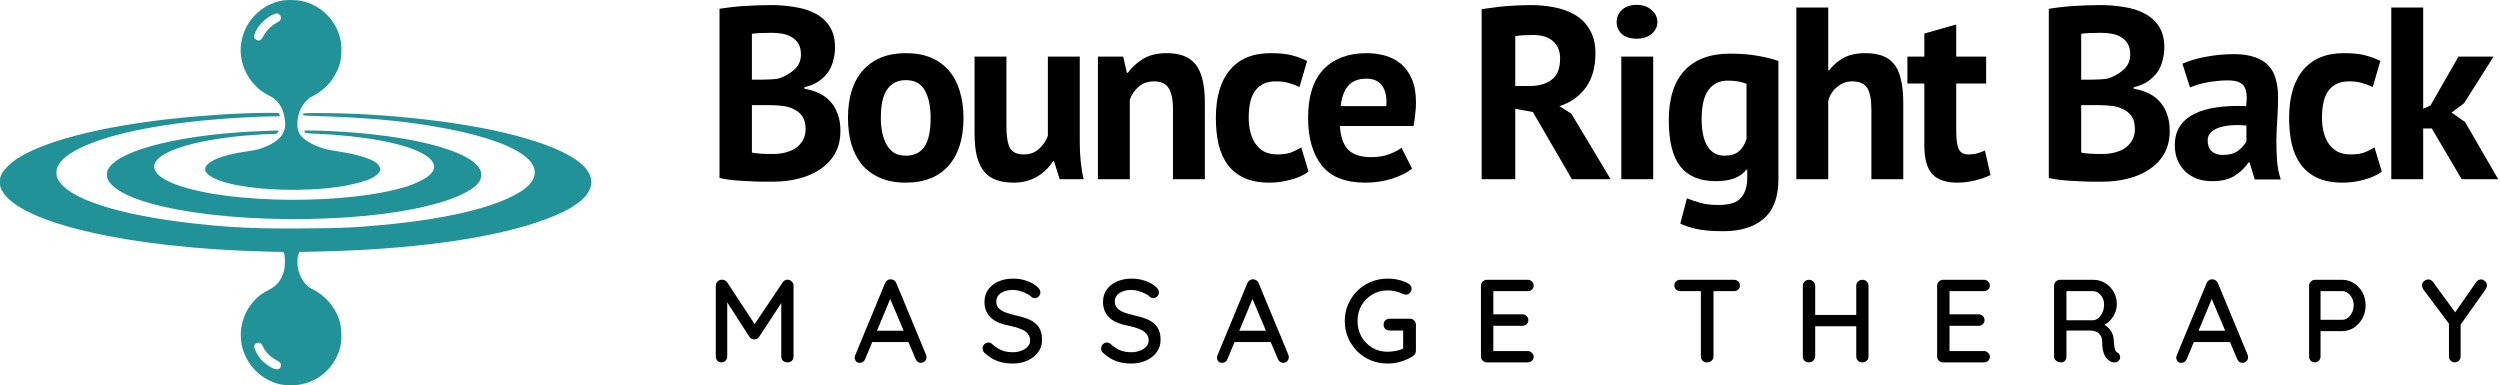 <?xml version="1.0" encoding="UTF-8"?> <svg xmlns="http://www.w3.org/2000/svg" width="279" height="43" viewBox="0 0 279 43" fill="none"><path d="M93.19 5.303C93.19 5.778 93.126 6.252 92.998 6.726C92.888 7.201 92.697 7.639 92.423 8.04C92.15 8.423 91.794 8.77 91.356 9.08C90.918 9.372 90.389 9.591 89.769 9.737V9.901C90.316 9.992 90.836 10.147 91.329 10.366C91.821 10.585 92.25 10.886 92.615 11.27C92.98 11.653 93.263 12.118 93.463 12.665C93.682 13.213 93.792 13.86 93.792 14.608C93.792 15.594 93.582 16.451 93.162 17.181C92.743 17.893 92.177 18.477 91.465 18.933C90.772 19.389 89.978 19.726 89.084 19.945C88.19 20.164 87.269 20.274 86.32 20.274C86.01 20.274 85.609 20.274 85.116 20.274C84.641 20.274 84.121 20.255 83.556 20.219C83.009 20.201 82.443 20.164 81.859 20.11C81.293 20.055 80.773 19.973 80.299 19.863V0.979C80.646 0.924 81.038 0.87 81.476 0.815C81.932 0.76 82.416 0.714 82.927 0.678C83.437 0.641 83.957 0.614 84.486 0.596C85.034 0.578 85.572 0.568 86.101 0.568C86.995 0.568 87.862 0.641 88.701 0.787C89.559 0.915 90.316 1.152 90.973 1.499C91.648 1.846 92.186 2.329 92.588 2.95C92.989 3.57 93.19 4.354 93.19 5.303ZM86.347 17.181C86.804 17.181 87.242 17.126 87.661 17.017C88.099 16.907 88.482 16.743 88.811 16.524C89.139 16.287 89.404 15.995 89.604 15.648C89.805 15.302 89.905 14.891 89.905 14.417C89.905 13.815 89.787 13.34 89.55 12.994C89.312 12.647 89.002 12.383 88.619 12.2C88.236 11.999 87.807 11.872 87.333 11.817C86.858 11.762 86.384 11.735 85.91 11.735H83.912V17.017C84.003 17.053 84.149 17.081 84.35 17.099C84.55 17.117 84.76 17.135 84.979 17.154C85.216 17.154 85.454 17.163 85.691 17.181C85.946 17.181 86.165 17.181 86.347 17.181ZM85.116 8.888C85.371 8.888 85.663 8.879 85.992 8.861C86.338 8.843 86.621 8.815 86.84 8.779C87.534 8.56 88.126 8.232 88.619 7.794C89.13 7.356 89.385 6.781 89.385 6.07C89.385 5.595 89.294 5.203 89.112 4.893C88.929 4.583 88.683 4.336 88.373 4.154C88.081 3.971 87.743 3.844 87.36 3.771C86.977 3.698 86.576 3.661 86.156 3.661C85.681 3.661 85.244 3.67 84.842 3.688C84.441 3.707 84.131 3.734 83.912 3.771V8.888H85.116Z" fill="black"></path><path d="M94.635 13.158C94.635 10.841 95.201 9.062 96.332 7.821C97.463 6.562 99.051 5.933 101.094 5.933C102.189 5.933 103.138 6.106 103.94 6.453C104.743 6.799 105.409 7.292 105.938 7.931C106.467 8.551 106.86 9.308 107.115 10.202C107.389 11.096 107.526 12.081 107.526 13.158C107.526 15.475 106.96 17.263 105.829 18.522C104.716 19.763 103.138 20.383 101.094 20.383C99.999 20.383 99.051 20.21 98.248 19.863C97.445 19.517 96.77 19.033 96.222 18.413C95.693 17.774 95.292 17.008 95.018 16.114C94.763 15.22 94.635 14.234 94.635 13.158ZM98.302 13.158C98.302 13.76 98.357 14.316 98.467 14.827C98.576 15.338 98.74 15.785 98.959 16.168C99.178 16.552 99.461 16.853 99.808 17.072C100.173 17.272 100.601 17.373 101.094 17.373C102.025 17.373 102.718 17.035 103.174 16.36C103.63 15.685 103.858 14.618 103.858 13.158C103.858 11.899 103.648 10.886 103.229 10.12C102.809 9.335 102.098 8.943 101.094 8.943C100.218 8.943 99.534 9.272 99.041 9.928C98.549 10.585 98.302 11.662 98.302 13.158Z" fill="black"></path><path d="M112.318 6.316V14.088C112.318 15.201 112.446 16.004 112.701 16.497C112.975 16.989 113.495 17.236 114.261 17.236C114.936 17.236 115.493 17.035 115.931 16.634C116.387 16.232 116.724 15.74 116.943 15.156V6.316H120.501V15.84C120.501 16.588 120.538 17.327 120.611 18.057C120.684 18.768 120.793 19.416 120.939 20H118.257L117.628 17.975H117.518C117.098 18.668 116.515 19.243 115.767 19.699C115.018 20.155 114.134 20.383 113.112 20.383C112.418 20.383 111.798 20.292 111.251 20.11C110.703 19.927 110.247 19.626 109.882 19.206C109.517 18.787 109.235 18.221 109.034 17.509C108.851 16.798 108.76 15.904 108.76 14.827V6.316H112.318Z" fill="black"></path><path d="M130.904 20V12.227C130.904 11.114 130.739 10.312 130.411 9.819C130.101 9.326 129.563 9.08 128.796 9.08C128.121 9.08 127.546 9.281 127.072 9.682C126.616 10.065 126.287 10.549 126.087 11.133V20H122.529V6.316H125.348L125.758 8.122H125.868C126.287 7.538 126.844 7.027 127.537 6.59C128.231 6.152 129.125 5.933 130.219 5.933C130.894 5.933 131.497 6.024 132.026 6.206C132.555 6.389 133.002 6.69 133.367 7.11C133.732 7.529 134.005 8.104 134.188 8.834C134.37 9.545 134.461 10.43 134.461 11.489V20H130.904Z" fill="black"></path><path d="M146.036 19.152C145.489 19.553 144.823 19.854 144.038 20.055C143.272 20.274 142.478 20.383 141.657 20.383C140.562 20.383 139.632 20.21 138.866 19.863C138.118 19.517 137.506 19.033 137.032 18.413C136.558 17.774 136.211 17.008 135.992 16.114C135.791 15.22 135.691 14.234 135.691 13.158C135.691 10.841 136.211 9.062 137.251 7.821C138.291 6.562 139.805 5.933 141.794 5.933C142.798 5.933 143.6 6.015 144.202 6.179C144.823 6.343 145.379 6.553 145.872 6.808L145.023 9.71C144.604 9.509 144.184 9.354 143.765 9.244C143.363 9.135 142.898 9.08 142.369 9.08C141.383 9.08 140.635 9.408 140.125 10.065C139.614 10.704 139.358 11.735 139.358 13.158C139.358 13.742 139.422 14.28 139.55 14.773C139.678 15.265 139.869 15.694 140.125 16.059C140.38 16.424 140.708 16.716 141.11 16.935C141.529 17.135 142.013 17.236 142.56 17.236C143.162 17.236 143.673 17.163 144.093 17.017C144.513 16.853 144.887 16.661 145.215 16.442L146.036 19.152Z" fill="black"></path><path d="M157.586 18.823C157.039 19.261 156.291 19.635 155.342 19.945C154.411 20.237 153.417 20.383 152.359 20.383C150.151 20.383 148.536 19.745 147.514 18.467C146.493 17.172 145.982 15.402 145.982 13.158C145.982 10.749 146.557 8.943 147.706 7.739C148.855 6.535 150.47 5.933 152.55 5.933C153.244 5.933 153.919 6.024 154.575 6.206C155.232 6.389 155.816 6.69 156.327 7.11C156.838 7.529 157.248 8.095 157.559 8.806C157.869 9.518 158.024 10.403 158.024 11.461C158.024 11.844 157.996 12.255 157.942 12.693C157.905 13.13 157.841 13.587 157.75 14.061H149.54C149.594 15.21 149.886 16.077 150.415 16.661C150.963 17.245 151.839 17.537 153.043 17.537C153.791 17.537 154.457 17.427 155.041 17.208C155.643 16.971 156.099 16.734 156.409 16.497L157.586 18.823ZM152.495 8.779C151.565 8.779 150.872 9.062 150.415 9.627C149.978 10.175 149.713 10.914 149.622 11.844H154.712C154.785 10.859 154.63 10.102 154.247 9.573C153.882 9.044 153.298 8.779 152.495 8.779Z" fill="black"></path><path d="M165.352 1.034C165.771 0.961 166.218 0.897 166.693 0.842C167.185 0.769 167.669 0.714 168.143 0.678C168.636 0.641 169.11 0.614 169.566 0.596C170.022 0.578 170.442 0.568 170.825 0.568C171.719 0.568 172.595 0.651 173.453 0.815C174.328 0.979 175.104 1.262 175.779 1.663C176.472 2.065 177.02 2.621 177.421 3.333C177.841 4.026 178.05 4.902 178.05 5.96C178.05 7.529 177.686 8.806 176.956 9.792C176.226 10.777 175.25 11.461 174.027 11.844L175.368 12.693L179.747 20H175.423L171.071 12.501L169.101 12.145V20H165.352V1.034ZM171.099 3.907C170.716 3.907 170.333 3.917 169.949 3.935C169.584 3.953 169.302 3.99 169.101 4.044V9.6H170.688C171.728 9.6 172.558 9.363 173.179 8.888C173.799 8.414 174.109 7.63 174.109 6.535C174.109 5.714 173.854 5.075 173.343 4.619C172.832 4.145 172.084 3.907 171.099 3.907Z" fill="black"></path><path d="M180.939 6.316H184.497V20H180.939V6.316ZM180.419 2.457C180.419 1.928 180.611 1.481 180.994 1.116C181.396 0.733 181.943 0.541 182.636 0.541C183.33 0.541 183.886 0.733 184.306 1.116C184.744 1.481 184.963 1.928 184.963 2.457C184.963 2.986 184.744 3.433 184.306 3.798C183.886 4.145 183.33 4.318 182.636 4.318C181.943 4.318 181.396 4.145 180.994 3.798C180.611 3.433 180.419 2.986 180.419 2.457Z" fill="black"></path><path d="M198.47 20C198.47 21.989 197.932 23.448 196.856 24.379C195.779 25.328 194.274 25.802 192.34 25.802C191.026 25.802 189.986 25.711 189.22 25.528C188.472 25.346 187.906 25.154 187.523 24.954L188.262 22.135C188.682 22.299 189.165 22.463 189.713 22.627C190.278 22.792 190.971 22.874 191.793 22.874C193.033 22.874 193.873 22.6 194.31 22.053C194.767 21.523 194.995 20.775 194.995 19.808V18.933H194.885C194.247 19.79 193.115 20.219 191.491 20.219C189.722 20.219 188.399 19.672 187.523 18.577C186.666 17.482 186.237 15.767 186.237 13.432C186.237 10.987 186.821 9.135 187.988 7.876C189.156 6.617 190.853 5.987 193.079 5.987C194.247 5.987 195.287 6.07 196.199 6.234C197.129 6.398 197.887 6.59 198.47 6.808V20ZM192.449 17.373C193.143 17.373 193.672 17.218 194.037 16.907C194.42 16.597 194.712 16.132 194.913 15.512V9.354C194.347 9.117 193.644 8.998 192.805 8.998C191.893 8.998 191.181 9.345 190.67 10.038C190.16 10.713 189.904 11.799 189.904 13.295C189.904 14.627 190.123 15.639 190.561 16.333C190.999 17.026 191.628 17.373 192.449 17.373Z" fill="black"></path><path d="M208.847 20V12.227C208.847 11.114 208.692 10.312 208.381 9.819C208.071 9.326 207.506 9.08 206.685 9.08C206.082 9.08 205.526 9.29 205.015 9.71C204.522 10.111 204.194 10.631 204.03 11.27V20H200.472V0.842H204.03V7.848H204.139C204.577 7.265 205.115 6.799 205.754 6.453C206.393 6.106 207.205 5.933 208.19 5.933C208.883 5.933 209.494 6.024 210.023 6.206C210.553 6.389 210.99 6.69 211.337 7.11C211.702 7.529 211.967 8.104 212.131 8.834C212.313 9.545 212.405 10.43 212.405 11.489V20H208.847Z" fill="black"></path><path d="M212.868 6.316H214.756V3.743L218.314 2.731V6.316H221.653V9.326H218.314V14.581C218.314 15.53 218.405 16.214 218.588 16.634C218.788 17.035 219.153 17.236 219.682 17.236C220.047 17.236 220.357 17.199 220.613 17.126C220.887 17.053 221.188 16.944 221.516 16.798L222.145 19.535C221.653 19.772 221.078 19.973 220.421 20.137C219.764 20.301 219.098 20.383 218.423 20.383C217.164 20.383 216.234 20.064 215.632 19.425C215.048 18.768 214.756 17.701 214.756 16.223V9.326H212.868V6.316Z" fill="black"></path><path d="M241.538 5.303C241.538 5.778 241.474 6.252 241.346 6.726C241.237 7.201 241.045 7.639 240.771 8.04C240.498 8.423 240.142 8.77 239.704 9.08C239.266 9.372 238.737 9.591 238.117 9.737V9.901C238.664 9.992 239.184 10.147 239.677 10.366C240.169 10.585 240.598 10.886 240.963 11.27C241.328 11.653 241.611 12.118 241.811 12.665C242.03 13.213 242.14 13.86 242.14 14.608C242.14 15.594 241.93 16.451 241.51 17.181C241.091 17.893 240.525 18.477 239.813 18.933C239.12 19.389 238.326 19.726 237.432 19.945C236.538 20.164 235.617 20.274 234.668 20.274C234.358 20.274 233.957 20.274 233.464 20.274C232.99 20.274 232.47 20.255 231.904 20.219C231.357 20.201 230.791 20.164 230.207 20.11C229.642 20.055 229.122 19.973 228.647 19.863V0.979C228.994 0.924 229.386 0.87 229.824 0.815C230.28 0.76 230.764 0.714 231.275 0.678C231.785 0.641 232.305 0.614 232.835 0.596C233.382 0.578 233.92 0.568 234.449 0.568C235.343 0.568 236.21 0.641 237.049 0.787C237.907 0.915 238.664 1.152 239.321 1.499C239.996 1.846 240.534 2.329 240.936 2.95C241.337 3.57 241.538 4.354 241.538 5.303ZM234.696 17.181C235.152 17.181 235.59 17.126 236.009 17.017C236.447 16.907 236.83 16.743 237.159 16.524C237.487 16.287 237.752 15.995 237.952 15.648C238.153 15.302 238.253 14.891 238.253 14.417C238.253 13.815 238.135 13.34 237.898 12.994C237.66 12.647 237.35 12.383 236.967 12.2C236.584 11.999 236.155 11.872 235.681 11.817C235.206 11.762 234.732 11.735 234.258 11.735H232.26V17.017C232.351 17.053 232.497 17.081 232.698 17.099C232.898 17.117 233.108 17.135 233.327 17.154C233.564 17.154 233.802 17.163 234.039 17.181C234.294 17.181 234.513 17.181 234.696 17.181ZM233.464 8.888C233.719 8.888 234.011 8.879 234.34 8.861C234.686 8.843 234.969 8.815 235.188 8.779C235.882 8.56 236.475 8.232 236.967 7.794C237.478 7.356 237.733 6.781 237.733 6.07C237.733 5.595 237.642 5.203 237.46 4.893C237.277 4.583 237.031 4.336 236.721 4.154C236.429 3.971 236.091 3.844 235.708 3.771C235.325 3.698 234.924 3.661 234.504 3.661C234.03 3.661 233.592 3.67 233.19 3.688C232.789 3.707 232.479 3.734 232.26 3.771V8.888H233.464Z" fill="black"></path><path d="M243.558 7.11C244.288 6.781 245.154 6.526 246.158 6.343C247.162 6.143 248.211 6.042 249.305 6.042C250.254 6.042 251.048 6.161 251.686 6.398C252.325 6.617 252.827 6.936 253.192 7.356C253.575 7.775 253.839 8.277 253.985 8.861C254.15 9.445 254.232 10.102 254.232 10.832C254.232 11.634 254.204 12.446 254.15 13.267C254.095 14.07 254.058 14.864 254.04 15.648C254.04 16.433 254.067 17.199 254.122 17.947C254.177 18.677 254.314 19.37 254.533 20.027H251.632L251.057 18.139H250.92C250.555 18.705 250.044 19.197 249.387 19.617C248.749 20.018 247.919 20.219 246.897 20.219C246.258 20.219 245.684 20.128 245.173 19.945C244.662 19.745 244.224 19.471 243.859 19.124C243.494 18.759 243.211 18.34 243.011 17.865C242.81 17.373 242.71 16.825 242.71 16.223C242.71 15.384 242.892 14.681 243.257 14.116C243.64 13.532 244.178 13.067 244.872 12.72C245.583 12.355 246.423 12.109 247.39 11.981C248.375 11.835 249.47 11.79 250.674 11.844C250.801 10.822 250.729 10.093 250.455 9.655C250.181 9.199 249.57 8.971 248.621 8.971C247.91 8.971 247.152 9.044 246.35 9.19C245.565 9.335 244.917 9.527 244.406 9.764L243.558 7.11ZM248.074 17.291C248.785 17.291 249.351 17.135 249.771 16.825C250.19 16.497 250.5 16.15 250.701 15.785V14.006C250.136 13.952 249.588 13.943 249.059 13.979C248.548 14.015 248.092 14.098 247.691 14.225C247.289 14.353 246.97 14.536 246.733 14.773C246.496 15.01 246.377 15.311 246.377 15.676C246.377 16.187 246.523 16.588 246.815 16.88C247.125 17.154 247.545 17.291 248.074 17.291Z" fill="black"></path><path d="M265.811 19.152C265.264 19.553 264.598 19.854 263.813 20.055C263.047 20.274 262.253 20.383 261.432 20.383C260.337 20.383 259.407 20.21 258.641 19.863C257.892 19.517 257.281 19.033 256.807 18.413C256.332 17.774 255.986 17.008 255.767 16.114C255.566 15.22 255.466 14.234 255.466 13.158C255.466 10.841 255.986 9.062 257.026 7.821C258.066 6.562 259.58 5.933 261.569 5.933C262.572 5.933 263.375 6.015 263.977 6.179C264.598 6.343 265.154 6.553 265.647 6.808L264.798 9.71C264.379 9.509 263.959 9.354 263.539 9.244C263.138 9.135 262.673 9.08 262.144 9.08C261.158 9.08 260.41 9.408 259.899 10.065C259.389 10.704 259.133 11.735 259.133 13.158C259.133 13.742 259.197 14.28 259.325 14.773C259.452 15.265 259.644 15.694 259.899 16.059C260.155 16.424 260.483 16.716 260.885 16.935C261.304 17.135 261.788 17.236 262.335 17.236C262.937 17.236 263.448 17.163 263.868 17.017C264.288 16.853 264.662 16.661 264.99 16.442L265.811 19.152Z" fill="black"></path><path d="M271.384 14.335H270.426V20H266.868V0.842H270.426V12.145L271.247 11.762L274.367 6.316H278.28L274.996 11.516L273.6 12.556L275.106 13.623L278.8 20H274.723L271.384 14.335Z" fill="black"></path><path d="M80.567 31.212C80.673 31.212 80.782 31.238 80.897 31.291C81.011 31.344 81.098 31.418 81.16 31.515L84.503 36.609L83.937 36.583L87.347 31.515C87.487 31.313 87.667 31.212 87.886 31.212C88.062 31.212 88.216 31.278 88.347 31.41C88.488 31.532 88.558 31.69 88.558 31.883V39.769C88.558 39.962 88.496 40.124 88.374 40.255C88.251 40.378 88.088 40.44 87.886 40.44C87.676 40.44 87.505 40.378 87.373 40.255C87.25 40.124 87.189 39.962 87.189 39.769V33.094L87.61 33.187L84.714 37.596C84.653 37.675 84.574 37.746 84.477 37.807C84.38 37.86 84.28 37.882 84.174 37.873C84.078 37.882 83.977 37.86 83.871 37.807C83.775 37.746 83.696 37.675 83.635 37.596L80.844 33.252L81.16 32.726V39.769C81.16 39.962 81.098 40.124 80.975 40.255C80.861 40.378 80.708 40.44 80.515 40.44C80.331 40.44 80.177 40.378 80.054 40.255C79.94 40.124 79.883 39.962 79.883 39.769V31.883C79.883 31.699 79.949 31.541 80.08 31.41C80.221 31.278 80.383 31.212 80.567 31.212Z" fill="black"></path><path d="M99.527 32.937L96.565 40.045C96.512 40.185 96.433 40.295 96.328 40.374C96.223 40.453 96.104 40.492 95.972 40.492C95.779 40.492 95.635 40.44 95.538 40.334C95.442 40.22 95.389 40.08 95.38 39.913C95.38 39.852 95.393 39.782 95.42 39.703L98.763 31.62C98.825 31.471 98.912 31.357 99.026 31.278C99.149 31.199 99.281 31.164 99.421 31.173C99.553 31.173 99.676 31.212 99.79 31.291C99.904 31.37 99.987 31.48 100.04 31.62L103.344 39.584C103.379 39.672 103.397 39.76 103.397 39.847C103.397 40.041 103.331 40.199 103.199 40.321C103.076 40.435 102.936 40.492 102.778 40.492C102.646 40.492 102.524 40.453 102.41 40.374C102.304 40.286 102.225 40.176 102.173 40.045L99.184 32.976L99.527 32.937ZM97.091 38.176L97.684 36.912H101.409L101.633 38.176H97.091Z" fill="black"></path><path d="M113.041 40.571C112.409 40.571 111.847 40.484 111.356 40.308C110.864 40.133 110.395 39.843 109.947 39.439C109.851 39.369 109.776 39.286 109.723 39.189C109.679 39.084 109.657 38.979 109.657 38.873C109.657 38.707 109.719 38.557 109.842 38.426C109.965 38.294 110.118 38.228 110.302 38.228C110.443 38.228 110.575 38.277 110.697 38.373C111.031 38.68 111.378 38.913 111.737 39.071C112.106 39.229 112.536 39.308 113.027 39.308C113.378 39.308 113.699 39.251 113.988 39.137C114.287 39.023 114.524 38.869 114.699 38.676C114.875 38.483 114.962 38.259 114.962 38.005C114.962 37.689 114.87 37.43 114.686 37.228C114.51 37.017 114.252 36.846 113.909 36.715C113.576 36.574 113.172 36.456 112.698 36.359C112.259 36.28 111.865 36.17 111.514 36.03C111.171 35.89 110.877 35.714 110.632 35.503C110.386 35.284 110.197 35.025 110.066 34.727C109.934 34.428 109.868 34.082 109.868 33.687C109.868 33.151 110.008 32.691 110.289 32.305C110.57 31.919 110.952 31.62 111.435 31.41C111.917 31.199 112.461 31.094 113.067 31.094C113.62 31.094 114.137 31.181 114.62 31.357C115.103 31.524 115.493 31.752 115.792 32.041C116.002 32.226 116.108 32.423 116.108 32.634C116.108 32.792 116.042 32.941 115.91 33.081C115.787 33.213 115.643 33.279 115.476 33.279C115.353 33.279 115.248 33.244 115.16 33.173C115.019 33.024 114.831 32.893 114.594 32.779C114.357 32.656 114.102 32.555 113.83 32.476C113.567 32.397 113.313 32.357 113.067 32.357C112.672 32.357 112.334 32.414 112.053 32.528C111.772 32.634 111.557 32.783 111.408 32.976C111.259 33.16 111.184 33.38 111.184 33.634C111.184 33.933 111.268 34.178 111.435 34.371C111.61 34.564 111.851 34.722 112.159 34.845C112.466 34.959 112.817 35.065 113.212 35.161C113.694 35.267 114.124 35.385 114.502 35.517C114.888 35.648 115.213 35.819 115.476 36.03C115.739 36.232 115.941 36.486 116.081 36.794C116.222 37.101 116.292 37.482 116.292 37.939C116.292 38.465 116.143 38.926 115.844 39.321C115.546 39.716 115.151 40.023 114.66 40.242C114.177 40.462 113.637 40.571 113.041 40.571Z" fill="black"></path><path d="M126.27 40.571C125.638 40.571 125.076 40.484 124.585 40.308C124.093 40.133 123.624 39.843 123.176 39.439C123.08 39.369 123.005 39.286 122.952 39.189C122.908 39.084 122.886 38.979 122.886 38.873C122.886 38.707 122.948 38.557 123.071 38.426C123.194 38.294 123.347 38.228 123.531 38.228C123.672 38.228 123.804 38.277 123.926 38.373C124.26 38.68 124.606 38.913 124.966 39.071C125.335 39.229 125.765 39.308 126.256 39.308C126.607 39.308 126.928 39.251 127.217 39.137C127.516 39.023 127.753 38.869 127.928 38.676C128.104 38.483 128.191 38.259 128.191 38.005C128.191 37.689 128.099 37.43 127.915 37.228C127.739 37.017 127.481 36.846 127.138 36.715C126.805 36.574 126.401 36.456 125.927 36.359C125.488 36.28 125.094 36.17 124.743 36.03C124.4 35.89 124.106 35.714 123.861 35.503C123.615 35.284 123.426 35.025 123.295 34.727C123.163 34.428 123.097 34.082 123.097 33.687C123.097 33.151 123.237 32.691 123.518 32.305C123.799 31.919 124.181 31.62 124.664 31.41C125.146 31.199 125.69 31.094 126.296 31.094C126.849 31.094 127.366 31.181 127.849 31.357C128.332 31.524 128.722 31.752 129.021 32.041C129.231 32.226 129.337 32.423 129.337 32.634C129.337 32.792 129.271 32.941 129.139 33.081C129.016 33.213 128.872 33.279 128.705 33.279C128.582 33.279 128.477 33.244 128.389 33.173C128.248 33.024 128.06 32.893 127.823 32.779C127.586 32.656 127.331 32.555 127.059 32.476C126.796 32.397 126.542 32.357 126.296 32.357C125.901 32.357 125.563 32.414 125.282 32.528C125.001 32.634 124.786 32.783 124.637 32.976C124.488 33.16 124.413 33.38 124.413 33.634C124.413 33.933 124.497 34.178 124.664 34.371C124.839 34.564 125.08 34.722 125.388 34.845C125.695 34.959 126.046 35.065 126.441 35.161C126.923 35.267 127.353 35.385 127.731 35.517C128.117 35.648 128.442 35.819 128.705 36.03C128.968 36.232 129.17 36.486 129.31 36.794C129.451 37.101 129.521 37.482 129.521 37.939C129.521 38.465 129.372 38.926 129.073 39.321C128.775 39.716 128.38 40.023 127.889 40.242C127.406 40.462 126.866 40.571 126.27 40.571Z" fill="black"></path><path d="M139.959 32.937L136.997 40.045C136.945 40.185 136.866 40.295 136.76 40.374C136.655 40.453 136.537 40.492 136.405 40.492C136.212 40.492 136.067 40.44 135.971 40.334C135.874 40.22 135.821 40.08 135.813 39.913C135.813 39.852 135.826 39.782 135.852 39.703L139.196 31.62C139.257 31.471 139.345 31.357 139.459 31.278C139.582 31.199 139.714 31.164 139.854 31.173C139.986 31.173 140.108 31.212 140.223 31.291C140.337 31.37 140.42 31.48 140.473 31.62L143.777 39.584C143.812 39.672 143.829 39.76 143.829 39.847C143.829 40.041 143.764 40.199 143.632 40.321C143.509 40.435 143.369 40.492 143.211 40.492C143.079 40.492 142.956 40.453 142.842 40.374C142.737 40.286 142.658 40.176 142.605 40.045L139.617 32.976L139.959 32.937ZM137.524 38.176L138.116 36.912H141.842L142.065 38.176H137.524Z" fill="black"></path><path d="M154.857 40.571C154.19 40.571 153.567 40.453 152.988 40.216C152.408 39.97 151.899 39.632 151.461 39.202C151.031 38.764 150.693 38.259 150.447 37.689C150.201 37.118 150.078 36.499 150.078 35.833C150.078 35.166 150.201 34.547 150.447 33.976C150.693 33.406 151.031 32.906 151.461 32.476C151.899 32.037 152.408 31.699 152.988 31.462C153.567 31.216 154.19 31.094 154.857 31.094C155.287 31.094 155.704 31.142 156.107 31.238C156.511 31.335 156.875 31.475 157.2 31.66C157.314 31.721 157.397 31.804 157.45 31.91C157.503 32.006 157.529 32.103 157.529 32.199C157.529 32.384 157.468 32.546 157.345 32.686C157.231 32.818 157.086 32.884 156.91 32.884C156.849 32.884 156.783 32.875 156.713 32.858C156.651 32.84 156.594 32.818 156.542 32.792C156.296 32.669 156.033 32.577 155.752 32.515C155.471 32.445 155.173 32.41 154.857 32.41C154.225 32.41 153.655 32.563 153.146 32.871C152.637 33.169 152.233 33.577 151.934 34.095C151.645 34.613 151.5 35.192 151.5 35.833C151.5 36.464 151.645 37.044 151.934 37.57C152.233 38.088 152.637 38.5 153.146 38.807C153.655 39.106 154.225 39.255 154.857 39.255C155.164 39.255 155.489 39.22 155.831 39.15C156.173 39.071 156.463 38.97 156.7 38.847L156.594 39.202V36.701L156.805 36.886H155.081C154.888 36.886 154.725 36.824 154.594 36.701C154.471 36.578 154.409 36.42 154.409 36.227C154.409 36.034 154.471 35.876 154.594 35.754C154.725 35.631 154.888 35.569 155.081 35.569H157.358C157.542 35.569 157.696 35.635 157.819 35.767C157.95 35.89 158.016 36.047 158.016 36.241V39.163C158.016 39.303 157.981 39.422 157.911 39.518C157.841 39.615 157.762 39.694 157.674 39.755C157.279 40.001 156.84 40.199 156.357 40.348C155.884 40.497 155.383 40.571 154.857 40.571Z" fill="black"></path><path d="M165.944 31.225H170.499C170.683 31.225 170.837 31.287 170.96 31.41C171.091 31.532 171.157 31.686 171.157 31.87C171.157 32.054 171.091 32.204 170.96 32.318C170.837 32.432 170.683 32.489 170.499 32.489H166.524L166.655 32.265V35.214L166.537 35.082H169.907C170.091 35.082 170.245 35.144 170.367 35.267C170.499 35.389 170.565 35.547 170.565 35.74C170.565 35.925 170.499 36.074 170.367 36.188C170.245 36.302 170.091 36.359 169.907 36.359H166.563L166.655 36.241V39.281L166.563 39.176H170.499C170.683 39.176 170.837 39.242 170.96 39.373C171.091 39.496 171.157 39.641 171.157 39.808C171.157 39.992 171.091 40.146 170.96 40.269C170.837 40.383 170.683 40.44 170.499 40.44H165.944C165.76 40.44 165.602 40.378 165.471 40.255C165.339 40.124 165.273 39.962 165.273 39.769V31.897C165.273 31.703 165.339 31.546 165.471 31.423C165.602 31.291 165.76 31.225 165.944 31.225Z" fill="black"></path><path d="M190.516 40.44C190.305 40.44 190.134 40.378 190.003 40.255C189.88 40.124 189.818 39.962 189.818 39.769V31.883H191.227V39.769C191.227 39.962 191.157 40.124 191.016 40.255C190.884 40.378 190.718 40.44 190.516 40.44ZM187.528 32.489C187.343 32.489 187.186 32.432 187.054 32.318C186.922 32.195 186.856 32.037 186.856 31.844C186.856 31.66 186.922 31.51 187.054 31.396C187.186 31.282 187.343 31.225 187.528 31.225H193.517C193.702 31.225 193.855 31.287 193.978 31.41C194.11 31.524 194.175 31.673 194.175 31.857C194.175 32.05 194.11 32.204 193.978 32.318C193.855 32.432 193.702 32.489 193.517 32.489H187.528Z" fill="black"></path><path d="M201.904 31.225C202.08 31.225 202.233 31.291 202.365 31.423C202.505 31.546 202.576 31.703 202.576 31.897V39.769C202.567 39.962 202.492 40.124 202.352 40.255C202.22 40.378 202.062 40.44 201.878 40.44C201.676 40.44 201.509 40.378 201.378 40.255C201.255 40.124 201.194 39.962 201.194 39.769V31.897C201.194 31.703 201.259 31.546 201.391 31.423C201.523 31.291 201.694 31.225 201.904 31.225ZM207.841 31.225C208.052 31.225 208.219 31.291 208.341 31.423C208.464 31.546 208.526 31.703 208.526 31.897V39.769C208.526 39.962 208.46 40.124 208.328 40.255C208.205 40.378 208.039 40.44 207.828 40.44C207.644 40.44 207.486 40.378 207.354 40.255C207.222 40.124 207.157 39.962 207.157 39.769V31.897C207.157 31.703 207.222 31.546 207.354 31.423C207.495 31.291 207.657 31.225 207.841 31.225ZM201.852 35.148H207.854L207.841 36.412H201.839L201.852 35.148Z" fill="black"></path><path d="M216.855 31.225H221.41C221.594 31.225 221.748 31.287 221.87 31.41C222.002 31.532 222.068 31.686 222.068 31.87C222.068 32.054 222.002 32.204 221.87 32.318C221.748 32.432 221.594 32.489 221.41 32.489H217.434L217.566 32.265V35.214L217.447 35.082H220.817C221.002 35.082 221.155 35.144 221.278 35.267C221.41 35.389 221.475 35.547 221.475 35.74C221.475 35.925 221.41 36.074 221.278 36.188C221.155 36.302 221.002 36.359 220.817 36.359H217.474L217.566 36.241V39.281L217.474 39.176H221.41C221.594 39.176 221.748 39.242 221.87 39.373C222.002 39.496 222.068 39.641 222.068 39.808C222.068 39.992 222.002 40.146 221.87 40.269C221.748 40.383 221.594 40.44 221.41 40.44H216.855C216.671 40.44 216.513 40.378 216.381 40.255C216.249 40.124 216.184 39.962 216.184 39.769V31.897C216.184 31.703 216.249 31.546 216.381 31.423C216.513 31.291 216.671 31.225 216.855 31.225Z" fill="black"></path><path d="M230.023 40.44C229.812 40.44 229.628 40.378 229.47 40.255C229.312 40.124 229.233 39.962 229.233 39.769V31.897C229.233 31.703 229.299 31.546 229.43 31.423C229.562 31.291 229.72 31.225 229.904 31.225H233.616C234.09 31.225 234.524 31.344 234.919 31.581C235.314 31.809 235.63 32.129 235.867 32.542C236.113 32.945 236.236 33.41 236.236 33.937C236.236 34.288 236.166 34.626 236.025 34.95C235.885 35.267 235.696 35.547 235.459 35.793C235.222 36.039 234.955 36.223 234.656 36.346L234.511 36.096C234.783 36.192 235.02 36.333 235.222 36.517C235.424 36.693 235.582 36.903 235.696 37.149C235.819 37.386 235.885 37.658 235.894 37.965C235.92 38.237 235.942 38.465 235.959 38.65C235.986 38.825 236.021 38.97 236.065 39.084C236.109 39.198 236.188 39.286 236.302 39.347C236.46 39.435 236.556 39.567 236.591 39.742C236.635 39.918 236.6 40.076 236.486 40.216C236.407 40.321 236.306 40.392 236.183 40.427C236.069 40.453 235.951 40.457 235.828 40.44C235.705 40.413 235.6 40.378 235.512 40.334C235.371 40.247 235.227 40.124 235.077 39.966C234.937 39.799 234.823 39.571 234.735 39.281C234.647 38.992 234.603 38.61 234.603 38.136C234.603 37.917 234.568 37.728 234.498 37.57C234.428 37.412 234.331 37.285 234.209 37.188C234.086 37.083 233.941 37.008 233.774 36.965C233.607 36.912 233.423 36.886 233.221 36.886H230.431L230.615 36.622V39.769C230.615 39.962 230.562 40.124 230.457 40.255C230.352 40.378 230.207 40.44 230.023 40.44ZM230.444 35.74H233.59C233.792 35.732 233.985 35.653 234.169 35.503C234.362 35.346 234.516 35.135 234.63 34.872C234.753 34.608 234.814 34.31 234.814 33.976C234.814 33.555 234.687 33.204 234.432 32.923C234.187 32.634 233.893 32.489 233.55 32.489H230.47L230.615 32.147V36.017L230.444 35.74Z" fill="black"></path><path d="M247.012 32.937L244.051 40.045C243.998 40.185 243.919 40.295 243.814 40.374C243.708 40.453 243.59 40.492 243.458 40.492C243.265 40.492 243.12 40.44 243.024 40.334C242.927 40.22 242.875 40.08 242.866 39.913C242.866 39.852 242.879 39.782 242.905 39.703L246.249 31.62C246.31 31.471 246.398 31.357 246.512 31.278C246.635 31.199 246.767 31.164 246.907 31.173C247.039 31.173 247.162 31.212 247.276 31.291C247.39 31.37 247.473 31.48 247.526 31.62L250.83 39.584C250.865 39.672 250.883 39.76 250.883 39.847C250.883 40.041 250.817 40.199 250.685 40.321C250.562 40.435 250.422 40.492 250.264 40.492C250.132 40.492 250.009 40.453 249.895 40.374C249.79 40.286 249.711 40.176 249.658 40.045L246.67 32.976L247.012 32.937ZM244.577 38.176L245.169 36.912H248.895L249.119 38.176H244.577Z" fill="black"></path><path d="M261.408 31.225C261.873 31.225 262.303 31.352 262.698 31.607C263.093 31.853 263.409 32.191 263.646 32.621C263.883 33.051 264.001 33.533 264.001 34.069C264.001 34.604 263.883 35.091 263.646 35.53C263.409 35.96 263.093 36.306 262.698 36.57C262.303 36.824 261.873 36.951 261.408 36.951H258.868L258.973 36.741V39.769C258.973 39.962 258.912 40.124 258.789 40.255C258.675 40.378 258.521 40.44 258.328 40.44C258.144 40.44 257.99 40.378 257.867 40.255C257.753 40.124 257.696 39.962 257.696 39.769V31.897C257.696 31.703 257.762 31.546 257.894 31.423C258.025 31.291 258.183 31.225 258.367 31.225H261.408ZM261.408 35.688C261.636 35.688 261.843 35.613 262.027 35.464C262.22 35.315 262.374 35.117 262.488 34.872C262.611 34.626 262.672 34.358 262.672 34.069C262.672 33.779 262.611 33.516 262.488 33.279C262.374 33.042 262.22 32.853 262.027 32.713C261.843 32.563 261.636 32.489 261.408 32.489H258.841L258.973 32.291V35.859L258.854 35.688H261.408Z" fill="black"></path><path d="M276.883 31.186C277.05 31.186 277.199 31.252 277.331 31.383C277.471 31.506 277.541 31.664 277.541 31.857C277.541 31.927 277.528 31.997 277.502 32.068C277.484 32.129 277.454 32.195 277.41 32.265L274.395 36.53L274.606 35.754V39.769C274.606 39.962 274.54 40.124 274.409 40.255C274.277 40.378 274.128 40.44 273.961 40.44C273.777 40.44 273.619 40.378 273.487 40.255C273.364 40.124 273.303 39.962 273.303 39.769V35.859L273.395 36.241L270.486 32.357C270.416 32.261 270.367 32.173 270.341 32.094C270.315 32.006 270.301 31.923 270.301 31.844C270.301 31.651 270.376 31.493 270.525 31.37C270.683 31.247 270.841 31.186 270.999 31.186C271.21 31.186 271.39 31.287 271.539 31.488L274.172 35.095L273.856 35.056L276.33 31.502C276.48 31.291 276.664 31.186 276.883 31.186Z" fill="black"></path><path fill-rule="evenodd" clip-rule="evenodd" d="M31.358 0.087C29.074 0.593 27.388 2.32 26.95 4.602C26.618 6.334 27.186 8.193 28.448 9.504C28.976 10.053 29.343 10.321 30.032 10.664C30.978 11.135 31.535 11.91 31.736 13.037C31.86 13.727 31.859 14.111 31.734 14.531C31.53 15.216 30.895 15.803 29.831 16.291C29.154 16.601 28.524 16.77 27.57 16.896C24.772 17.267 22.895 18.066 22.895 18.888C22.895 19.098 22.948 19.189 23.224 19.454C24.756 20.927 31.921 21.637 37.602 20.878C39.02 20.689 40.752 20.251 41.424 19.913C41.925 19.661 42.258 19.394 42.373 19.153C42.474 18.939 42.476 18.89 42.385 18.674C42.192 18.213 41.707 17.897 40.639 17.537C39.967 17.31 38.481 16.991 37.389 16.84C36.217 16.677 35.199 16.323 34.33 15.776C33.483 15.243 33.173 14.717 33.184 13.833C33.198 12.774 33.558 11.878 34.241 11.202C34.459 10.987 34.674 10.811 34.719 10.811C34.851 10.811 35.584 10.344 36.081 9.944C36.875 9.304 37.564 8.259 37.908 7.17C38.101 6.558 38.165 5.43 38.048 4.704C37.674 2.388 35.866 0.527 33.565 0.088C32.955 -0.029 31.882 -0.029 31.358 0.087ZM31.178 1.628C31.367 1.776 31.41 2.011 31.291 2.234C31.254 2.302 31.024 2.47 30.78 2.606C30.225 2.916 29.737 3.405 29.452 3.938C29.173 4.461 28.98 4.599 28.693 4.48C28.279 4.309 28.259 4.039 28.61 3.368C28.932 2.755 29.617 2.072 30.247 1.737C30.783 1.452 30.931 1.434 31.178 1.628ZM27.246 12.652C25.609 12.713 24.001 12.816 21.872 12.994C12.612 13.77 5.121 15.554 1.809 17.773C1.138 18.223 0.442 18.919 0.197 19.386C0.03 19.706 0.001 19.839 4.13626e-05 20.305C-0.001 20.799 0.021 20.89 0.238 21.29C2.188 24.891 14.41 27.703 29.714 28.073L31.623 28.119L31.712 28.329C31.844 28.639 31.819 29.807 31.671 30.306C31.378 31.293 30.883 31.905 30.033 32.331C29.735 32.48 29.335 32.718 29.145 32.858C27.645 33.962 26.778 35.8 26.88 37.659C26.929 38.56 27.067 39.081 27.48 39.923C28.049 41.085 29.064 42.045 30.271 42.563C31.037 42.892 31.582 42.999 32.484 43C34.661 43.002 36.57 41.832 37.532 39.905C37.988 38.992 38.138 38.274 38.094 37.217C38.07 36.645 38.011 36.203 37.914 35.867C37.463 34.311 36.285 32.936 34.811 32.245C34.13 31.925 33.55 31.129 33.303 30.173C33.156 29.606 33.154 28.748 33.297 28.397L33.412 28.119L35.439 28.075C45.633 27.853 54.239 26.71 59.885 24.829C63.191 23.727 65.123 22.548 65.77 21.235C66.177 20.41 66.045 19.614 65.363 18.784C63.595 16.632 57.589 14.674 49.375 13.572C44.891 12.97 40.123 12.63 35.999 12.62C33.86 12.614 33.849 12.615 33.828 12.758C33.808 12.9 33.832 12.903 35.296 12.948C40.669 13.115 44.455 13.44 48.112 14.047C52.996 14.858 56.412 15.924 58.301 17.226C60.148 18.499 60.141 20.024 58.281 21.265C55.541 23.096 49.996 24.446 42.414 25.131C39.278 25.414 38.38 25.453 34 25.491C28.807 25.536 25.894 25.41 21.856 24.966C13.204 24.015 7.519 22.171 6.45 19.968C6.248 19.552 6.25 18.957 6.454 18.556C6.682 18.11 6.903 17.85 7.362 17.488C10.3 15.168 18.099 13.512 28.219 13.059C29.063 13.021 30.088 12.99 30.496 12.989C31.231 12.989 31.237 12.987 31.196 12.835C31.174 12.751 31.155 12.659 31.154 12.631C31.153 12.571 29.137 12.581 27.246 12.652ZM29.276 14.625C20.656 14.938 13.583 16.628 12.181 18.71C11.971 19.022 11.942 19.116 11.943 19.488C11.944 19.861 11.974 19.957 12.193 20.285C14.164 23.246 26.501 25.084 38.797 24.251C44.325 23.876 49.027 22.928 51.593 21.669C53.078 20.942 53.713 20.297 53.705 19.527C53.7 19.097 53.58 18.828 53.212 18.422C51.387 16.407 44.158 14.835 35.538 14.579C34.665 14.554 33.951 14.555 33.951 14.582C33.951 14.609 33.98 14.685 34.016 14.752C34.073 14.857 34.226 14.879 35.194 14.919C40.422 15.137 44.755 15.914 46.952 17.027C48.988 18.058 48.948 19.218 46.842 20.224C46.415 20.428 45.819 20.674 45.519 20.771C39.01 22.86 25.747 22.796 19.788 20.646C18.224 20.082 17.379 19.465 17.224 18.776C16.889 17.29 20.488 15.878 26.239 15.24C27.414 15.11 29.518 14.962 30.201 14.962C30.817 14.962 30.881 14.95 30.979 14.811C31.132 14.593 31.113 14.553 30.863 14.565C30.741 14.571 30.027 14.598 29.276 14.625ZM29.113 38.325C29.172 38.37 29.311 38.59 29.42 38.813C29.675 39.337 30.205 39.854 30.809 40.171C31.325 40.441 31.435 40.611 31.315 40.951C31.228 41.199 30.957 41.279 30.601 41.162C30.221 41.037 29.467 40.502 29.125 40.115C28.79 39.735 28.355 38.929 28.355 38.687C28.355 38.332 28.826 38.107 29.113 38.325Z" fill="#209298"></path></svg> 